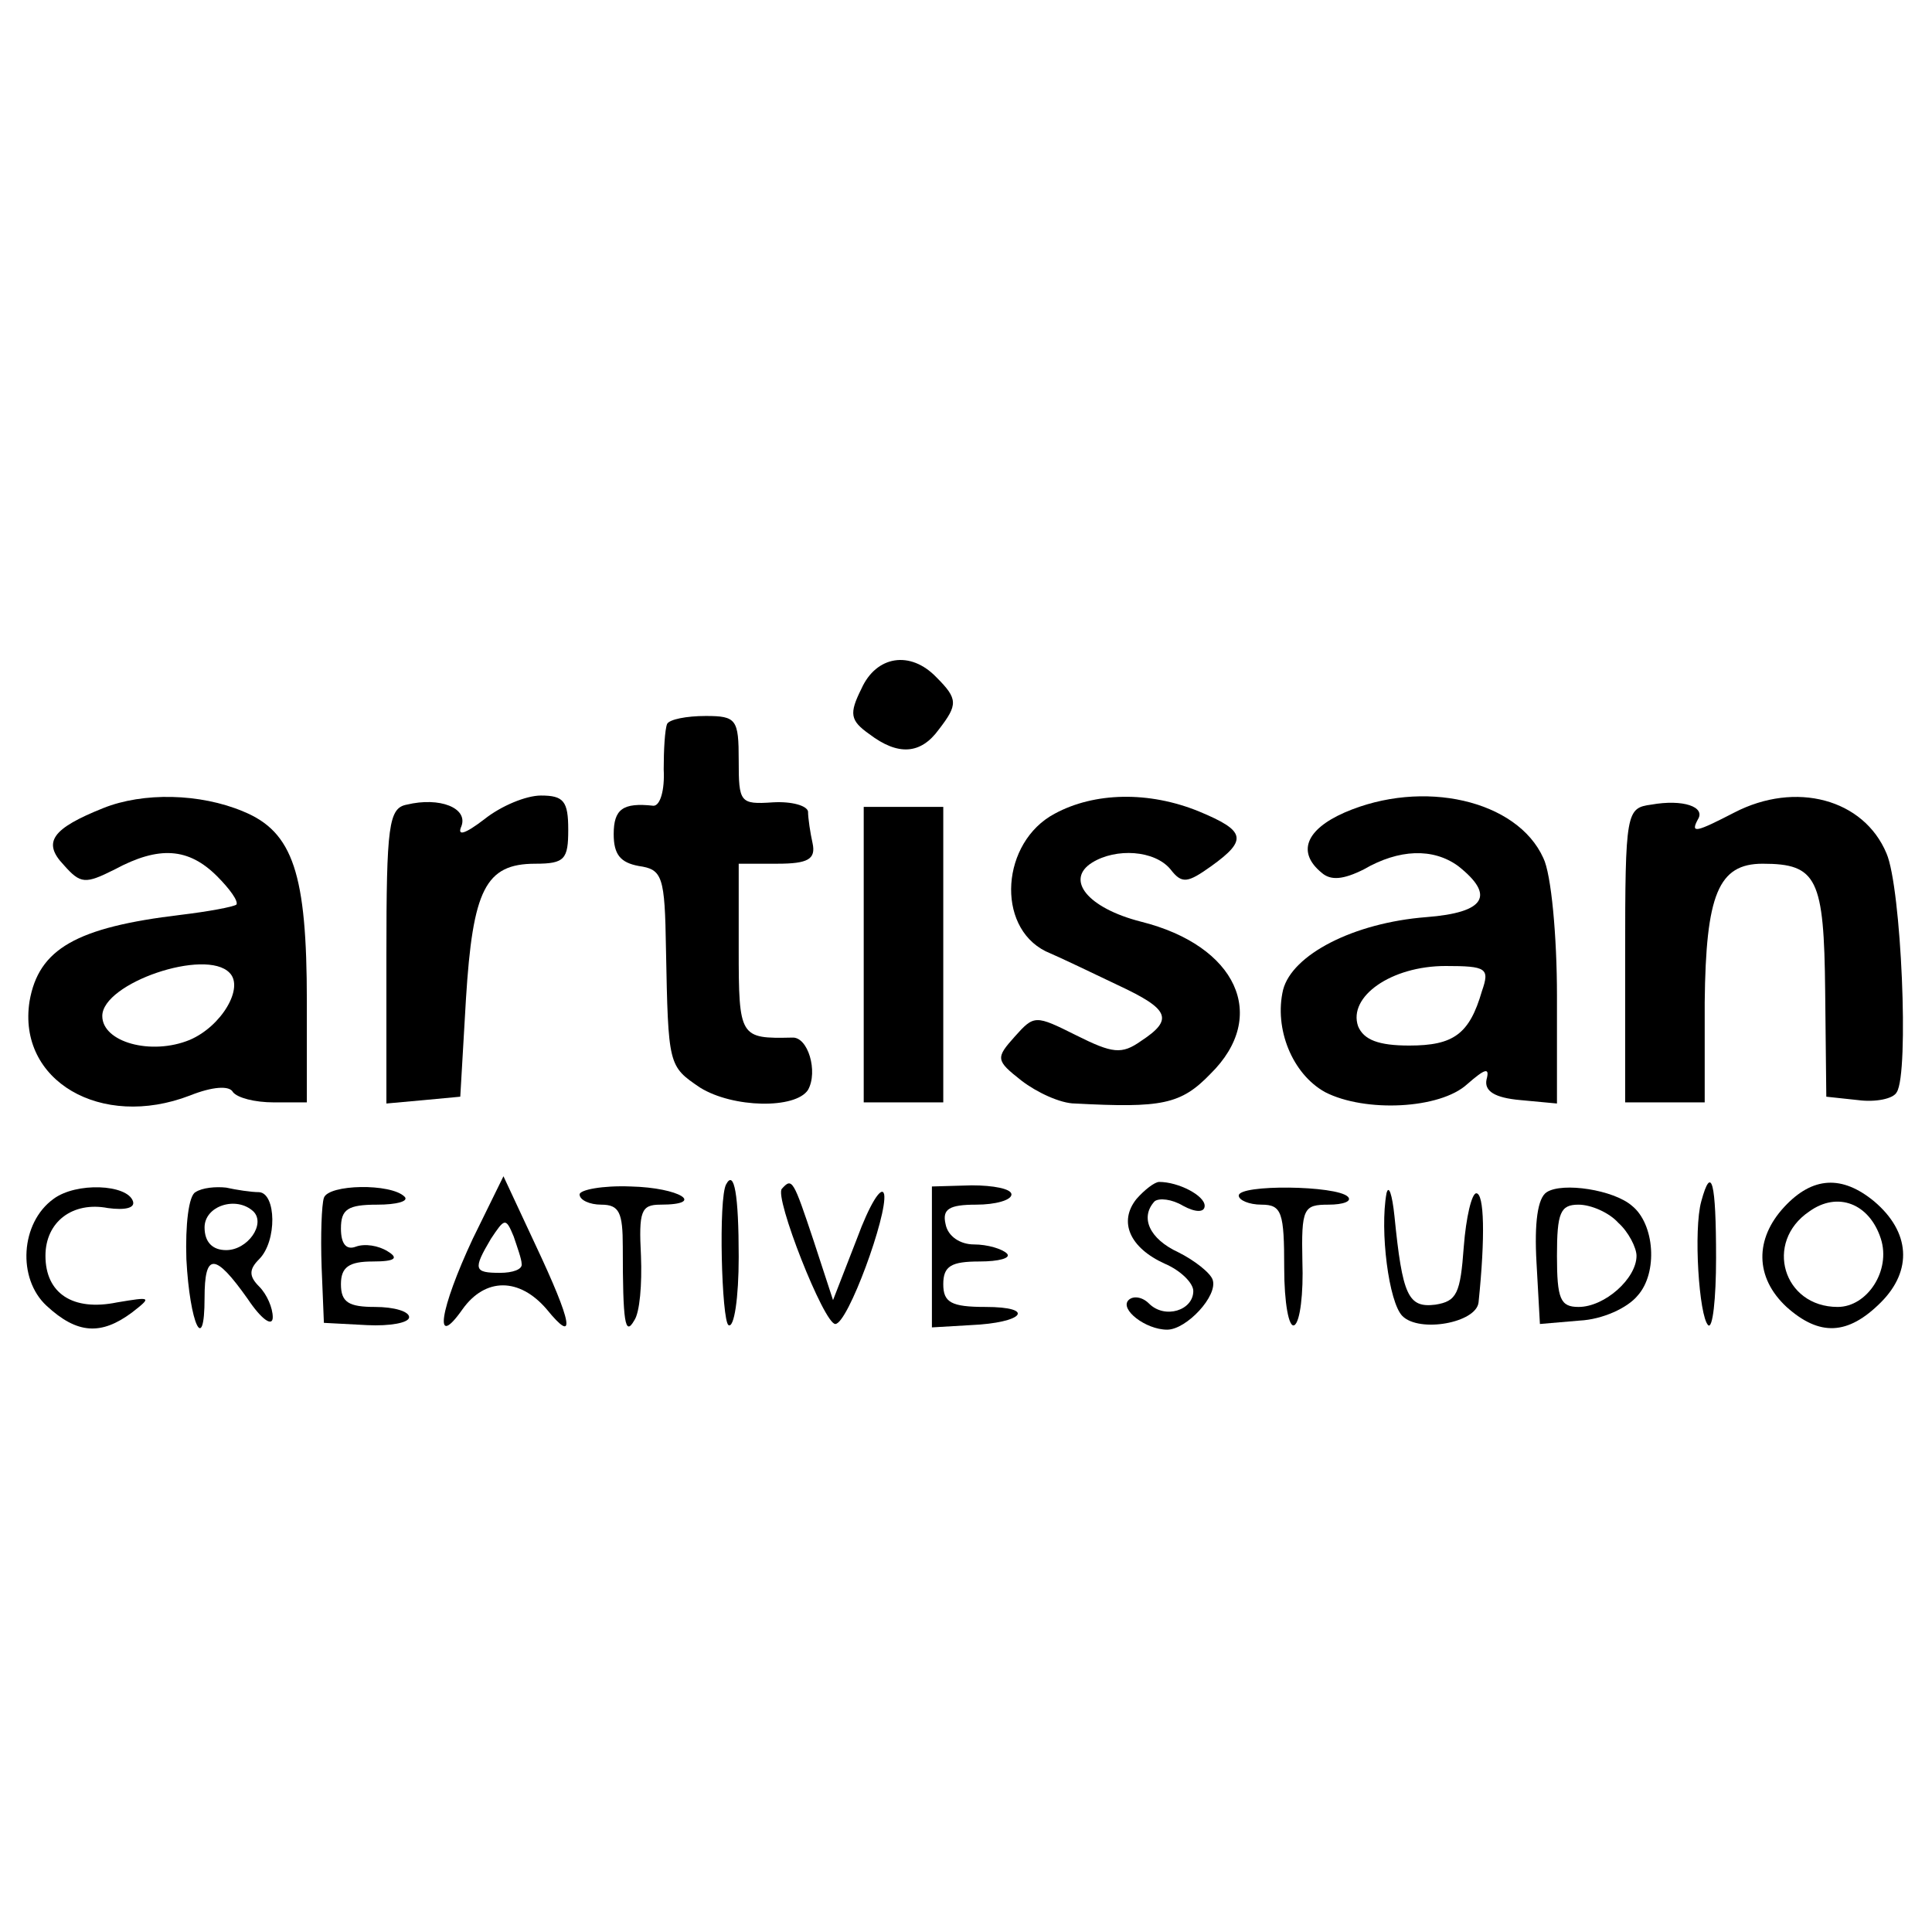 <?xml version="1.0" standalone="no"?>
<!DOCTYPE svg PUBLIC "-//W3C//DTD SVG 20010904//EN"
 "http://www.w3.org/TR/2001/REC-SVG-20010904/DTD/svg10.dtd">
<svg version="1.0" xmlns="http://www.w3.org/2000/svg"
 width="170pt" height="170pt" viewBox="0 0 170 170"
 preserveAspectRatio="xMidYMid meet">
<g transform="translate(0,170) scale(0.1,-0.1)"
fill="#000000" stroke="none">
<path d="M758 1094 c-11 -22 -10 -28 7 -40 25 -19 45 -18 61 4 17 22 17 27 -2
46 -23 24 -53 19 -66 -10z"/>
<path d="M587 1063 c-2 -5 -3 -23 -3 -40 1 -18 -3 -32 -9 -32 -27 3 -35 -3
-35 -25 0 -18 6 -25 22 -28 21 -3 23 -9 24 -73 2 -103 2 -103 30 -122 29 -18
84 -19 95 -2 9 16 0 47 -14 46 -46 -1 -47 0 -47 78 l0 75 34 0 c27 0 34 4 31
18 -2 9 -4 22 -4 28 -1 5 -14 9 -31 8 -29 -2 -30 0 -30 37 0 36 -2 39 -29 39
-17 0 -32 -3 -34 -7z"/>
<path d="M91 989 c-45 -18 -54 -30 -35 -50 15 -17 19 -17 45 -4 39 21 65 19
90 -6 11 -11 19 -22 17 -25 -3 -2 -24 -6 -49 -9 -92 -11 -125 -30 -133 -76
-11 -70 63 -113 141 -83 20 8 35 9 38 3 4 -5 19 -9 36 -9 l29 0 0 89 c0 112
-12 149 -56 167 -38 16 -88 17 -123 3z m111 -145 c13 -13 -7 -47 -35 -59 -34
-14 -77 -2 -77 21 0 29 91 60 112 38z"/>
<path d="M358 992 c-16 -3 -18 -18 -18 -133 l0 -130 33 3 32 3 5 86 c6 96 17
119 61 119 26 0 29 4 29 30 0 25 -4 30 -24 30 -13 0 -35 -9 -50 -21 -17 -13
-24 -15 -20 -6 6 16 -19 26 -48 19z"/>
<path d="M928 984 c-47 -25 -52 -99 -8 -121 14 -6 43 -20 64 -30 45 -21 49
-30 20 -49 -17 -12 -25 -11 -57 5 -36 18 -37 18 -54 -1 -17 -19 -17 -21 6 -39
13 -10 34 -20 47 -20 76 -4 93 -1 119 26 52 51 23 113 -61 134 -47 12 -67 37
-43 52 21 13 55 11 69 -6 10 -13 15 -12 36 3 32 23 30 31 -11 48 -44 18 -92
17 -127 -2z"/>
<path d="M1183 985 c-34 -15 -42 -35 -20 -53 8 -7 19 -6 37 3 31 18 61 19 83
3 33 -26 24 -41 -28 -45 -64 -5 -118 -33 -126 -64 -8 -34 8 -74 37 -90 35 -18
101 -15 125 7 16 14 20 15 17 4 -2 -10 7 -16 30 -18 l32 -3 0 95 c0 52 -5 107
-12 121 -23 51 -106 70 -175 40z m121 -157 c-11 -38 -25 -48 -64 -48 -27 0
-40 5 -45 17 -9 26 29 53 77 53 36 0 39 -2 32 -22z"/>
<path d="M1453 992 c-22 -3 -23 -6 -23 -133 l0 -129 35 0 35 0 0 88 c1 95 12
122 51 122 48 0 54 -13 55 -112 l1 -93 28 -3 c15 -2 31 1 34 7 11 17 4 180 -9
210 -20 48 -80 64 -134 36 -33 -17 -39 -19 -32 -6 7 11 -13 18 -41 13z"/>
<path d="M760 860 l0 -130 35 0 35 0 0 130 0 130 -35 0 -35 0 0 -130z"/>
<path d="M47 645 c-29 -21 -32 -70 -6 -94 27 -25 48 -26 75 -6 18 14 17 14
-13 9 -39 -8 -63 8 -63 41 0 30 24 48 55 42 15 -2 24 0 22 6 -5 15 -50 17 -70
2z"/>
<path d="M172 651 c-6 -3 -9 -29 -8 -59 3 -57 16 -85 16 -34 0 40 9 40 38 -1
12 -18 22 -25 22 -16 0 8 -5 20 -12 27 -9 9 -9 15 0 24 16 16 15 58 0 59 -7 0
-20 2 -29 4 -9 1 -21 0 -27 -4z m51 -17 c11 -11 -5 -34 -24 -34 -12 0 -19 7
-19 20 0 19 28 28 43 14z"/>
<path d="M285 646 c-2 -6 -3 -33 -2 -61 l2 -49 38 -2 c20 -1 37 2 37 7 0 5
-13 9 -30 9 -23 0 -30 4 -30 20 0 15 7 20 28 20 20 0 23 3 13 9 -8 5 -20 7
-28 4 -8 -3 -13 2 -13 16 0 17 6 21 32 21 17 0 28 3 24 7 -12 12 -67 11 -71
-1z"/>
<path d="M416 610 c-29 -62 -35 -99 -9 -62 20 28 50 28 74 0 26 -32 23 -13
-10 57 l-28 60 -27 -55z m43 -22 c1 -5 -8 -8 -19 -8 -23 0 -24 3 -8 30 12 18
13 19 20 2 3 -9 7 -20 7 -24z"/>
<path d="M510 649 c0 -5 9 -9 19 -9 16 0 19 -7 19 -37 0 -67 2 -79 10 -65 5 7
7 32 6 57 -2 39 0 45 17 45 41 0 17 15 -26 16 -25 1 -45 -3 -45 -7z"/>
<path d="M639 658 c-7 -12 -4 -120 2 -124 5 -3 9 24 9 60 0 55 -4 77 -11 64z"/>
<path d="M688 654 c-7 -7 37 -119 47 -119 11 0 46 96 43 114 -2 9 -13 -9 -24
-39 l-21 -54 -17 52 c-18 54 -19 56 -28 46z"/>
<path d="M820 594 l0 -62 34 2 c47 2 58 16 13 16 -30 0 -37 4 -37 20 0 16 7
20 32 20 17 0 28 3 24 7 -4 4 -17 8 -29 8 -12 0 -23 7 -25 18 -3 13 3 17 27
17 17 0 31 4 31 9 0 5 -16 8 -35 8 l-35 -1 0 -62z"/>
<path d="M1000 645 c-16 -20 -6 -43 25 -57 14 -6 25 -17 25 -24 0 -17 -25 -25
-39 -11 -6 6 -14 7 -18 3 -8 -8 15 -26 34 -26 17 0 45 30 40 44 -2 6 -16 17
-30 24 -26 12 -34 31 -21 45 4 3 15 2 25 -4 11 -6 19 -6 19 0 0 9 -23 21 -40
21 -4 0 -13 -7 -20 -15z"/>
<path d="M1090 648 c0 -4 9 -8 20 -8 18 0 20 -7 20 -56 0 -30 4 -53 9 -50 5 3
8 28 7 56 -1 47 1 50 23 50 13 0 21 3 17 7 -10 10 -96 11 -96 1z"/>
<path d="M1220 650 c-6 -33 2 -96 14 -108 15 -15 65 -6 67 12 6 58 5 96 -2 96
-4 0 -9 -21 -11 -47 -3 -41 -6 -48 -25 -51 -24 -3 -29 8 -36 78 -2 19 -5 28
-7 20z"/>
<path d="M1361 651 c-8 -5 -11 -27 -9 -62 l3 -54 35 3 c20 1 42 11 51 22 18
20 15 63 -5 79 -16 14 -61 21 -75 12z m63 -27 c9 -8 16 -22 16 -29 0 -20 -28
-45 -51 -45 -16 0 -19 7 -19 45 0 38 3 45 19 45 11 0 27 -7 35 -16z"/>
<path d="M1497 643 c-7 -25 -2 -101 6 -109 4 -4 7 23 7 59 0 67 -4 83 -13 50z"/>
<path d="M1570 638 c-26 -28 -26 -62 2 -88 29 -26 54 -25 83 4 28 28 26 62 -6
89 -28 23 -54 22 -79 -5z m85 -28 c9 -28 -12 -60 -38 -60 -48 0 -65 57 -25 84
25 18 53 7 63 -24z"/>
</g>
</svg>

